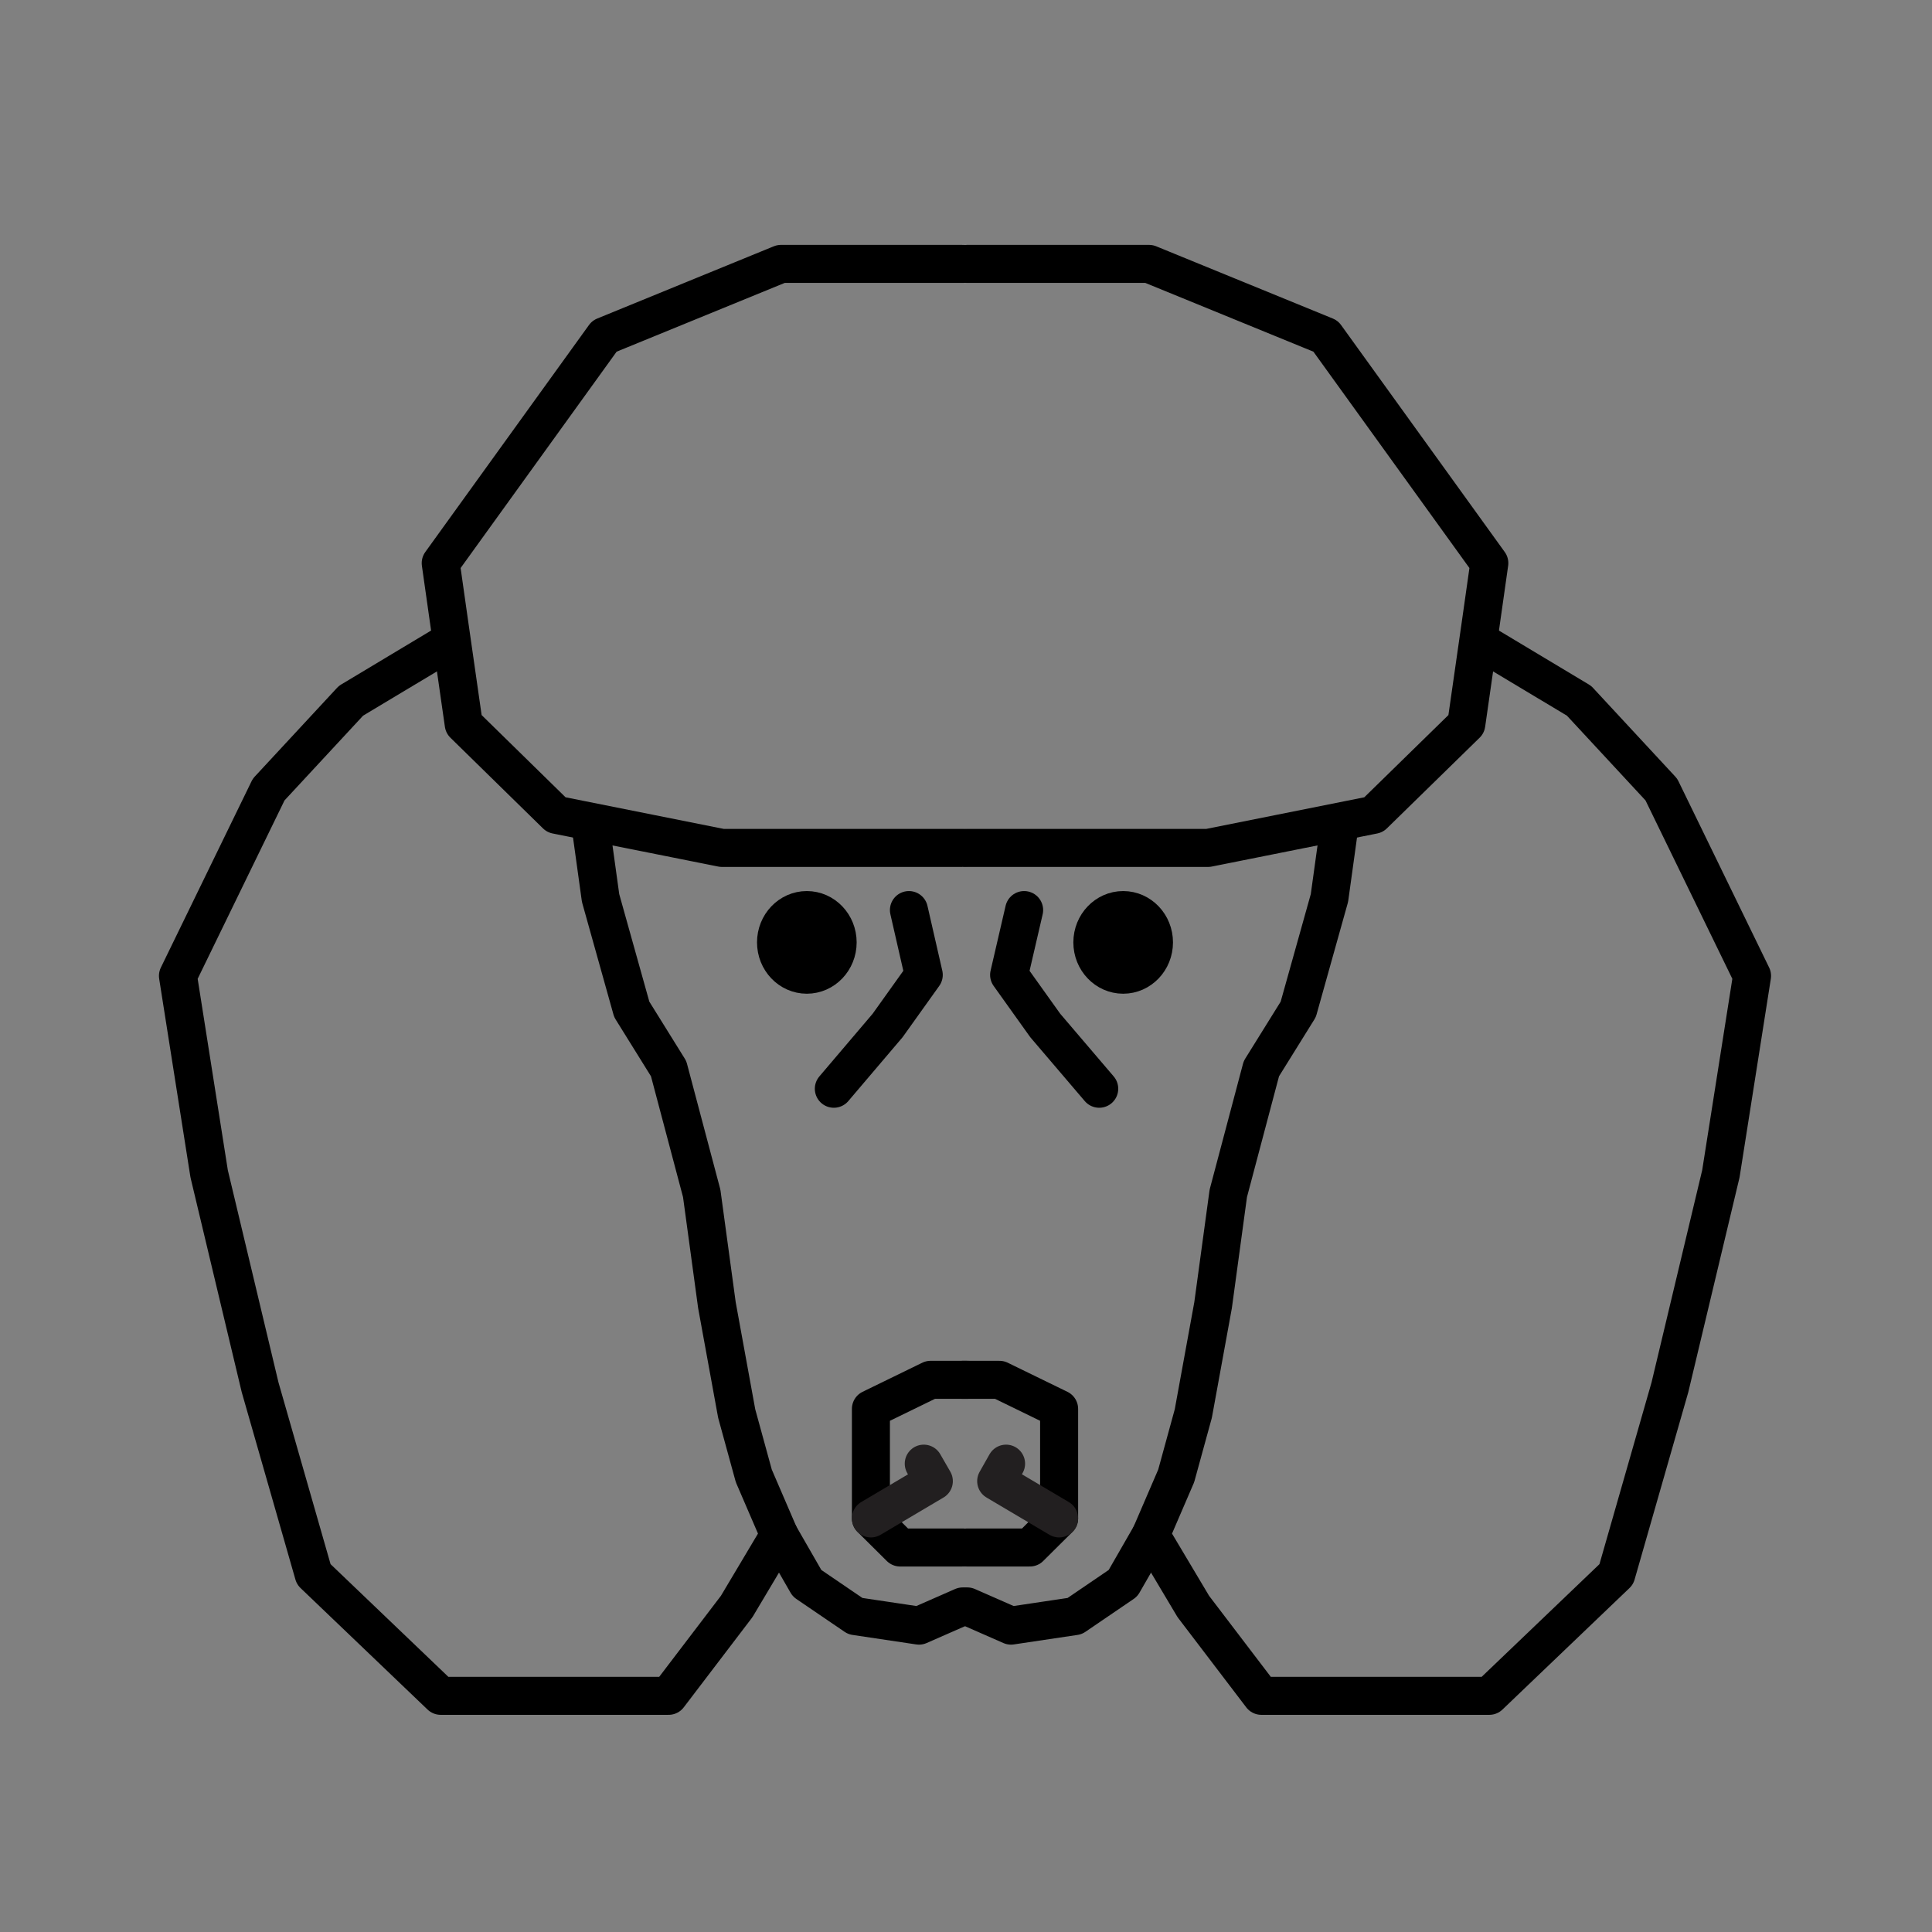 <?xml version="1.0" encoding="UTF-8"?>
<!-- Uploaded to: ICON Repo, www.iconrepo.com, Generator: ICON Repo Mixer Tools -->
<svg width="800px" height="800px" version="1.1" viewBox="144 144 512 512" xmlns="http://www.w3.org/2000/svg">
 <rect x="144" y="144" width="512" height="512" fill="#808080" stroke="none"/>
 <g stroke-linecap="round" stroke-linejoin="round" stroke-width="2">
  <path transform="matrix(5.038 0 0 5.038 148.09 148.09)" d="m49.83 13.07h-9.56l-9.289 3.8-8.61 11.94 0.45 3.17 0.76 5.3 4.87 4.77 8.71 1.74h12.67" fill="none" stroke="#000000"/>
  <path transform="matrix(5.038 0 0 5.038 148.09 148.09)" d="m22.82 32.95-5.17 3.101-4.33 4.67-4.771 9.8 1.641 10.411 2.68 11.23 2.82 9.84 6.68 6.39h11.99l3.58-4.7 2.24-3.76-1.34-3.11-0.9-3.28-1.04-5.699-0.8-5.88-1.74-6.56-1.94-3.12-1.64-5.86-0.54-3.9" fill="none" stroke="#000000"/>
  <path transform="matrix(5.038 0 0 5.038 148.09 148.09)" d="m49.83 83.69-2.3 1.01-3.35-0.5-2.54-1.73-1.46-2.54" fill="none" stroke="#000000"/>
  <path transform="matrix(5.038 0 0 5.038 148.09 148.09)" d="m50.07 71.77h-1.93l-3.14 1.53v5.76l1.54 1.53h3.29" fill="none" stroke="#000000"/>
  <path transform="matrix(5.038 0 0 5.038 148.09 148.09)" d="m50.07 13.07h9.56l9.29 3.8 8.61 11.94-0.45 3.17-0.76 5.3-4.88 4.77-8.7 1.74h-12.67" fill="none" stroke="#000000"/>
  <path transform="matrix(5.038 0 0 5.038 148.09 148.09)" d="m77.08 32.95 5.17 3.101 4.33 4.67 4.77 9.8-1.64 10.411-2.68 11.23-2.82 9.84-6.68 6.39h-11.991l-3.58-4.7-2.24-3.76 1.34-3.11 0.9-3.28 1.04-5.699 0.8-5.88 1.74-6.56 1.94-3.12 1.641-5.86 0.54-3.9" fill="none" stroke="#000000"/>
  <path transform="matrix(5.038 0 0 5.038 148.09 148.09)" d="m50.07 83.69 2.3 1.01 3.35-0.5 2.54-1.73 1.46-2.54" fill="none" stroke="#000000"/>
  <path transform="matrix(5.038 0 0 5.038 148.09 148.09)" d="m50.07 80.59h3.29l1.54-1.53v-5.76l-3.139-1.53h-1.931" fill="none" stroke="#000000"/>
  <path transform="matrix(5.038 0 0 5.038 148.09 148.09)" d="m43.25 48.76c0 0.939-0.726 1.7-1.621 1.7-0.895 0-1.62-0.761-1.62-1.7s0.725-1.7 1.62-1.7c0.895 0 1.621 0.761 1.621 1.7" stroke="#000000"/>
  <path transform="matrix(5.038 0 0 5.038 148.09 148.09)" d="m59.89 48.76c0 0.939-0.725 1.7-1.62 1.7-0.895 0-1.621-0.761-1.621-1.7s0.726-1.7 1.621-1.7c0.895 0 1.62 0.761 1.62 1.7" stroke="#000000"/>
  <path transform="matrix(5.038 0 0 5.038 148.09 148.09)" d="m47 47.06 0.78 3.41-1.9 2.66-2.83 3.329" fill="none" stroke="#000000"/>
  <path transform="matrix(5.038 0 0 5.038 148.09 148.09)" d="m53.06 47.06-0.79 3.41 1.9 2.66 2.84 3.329" fill="none" stroke="#000000"/>
  <path transform="matrix(5.038 0 0 5.038 148.09 148.09)" d="m47.78 76.18 0.53 0.92-3.31 1.96" fill="#ffffff" stroke="#221f20"/>
  <path transform="matrix(5.038 0 0 5.038 148.09 148.09)" d="m52.11 76.18-0.52 0.92 3.31 1.96" fill="#ffffff" stroke="#221f20"/>
 </g>
</svg>